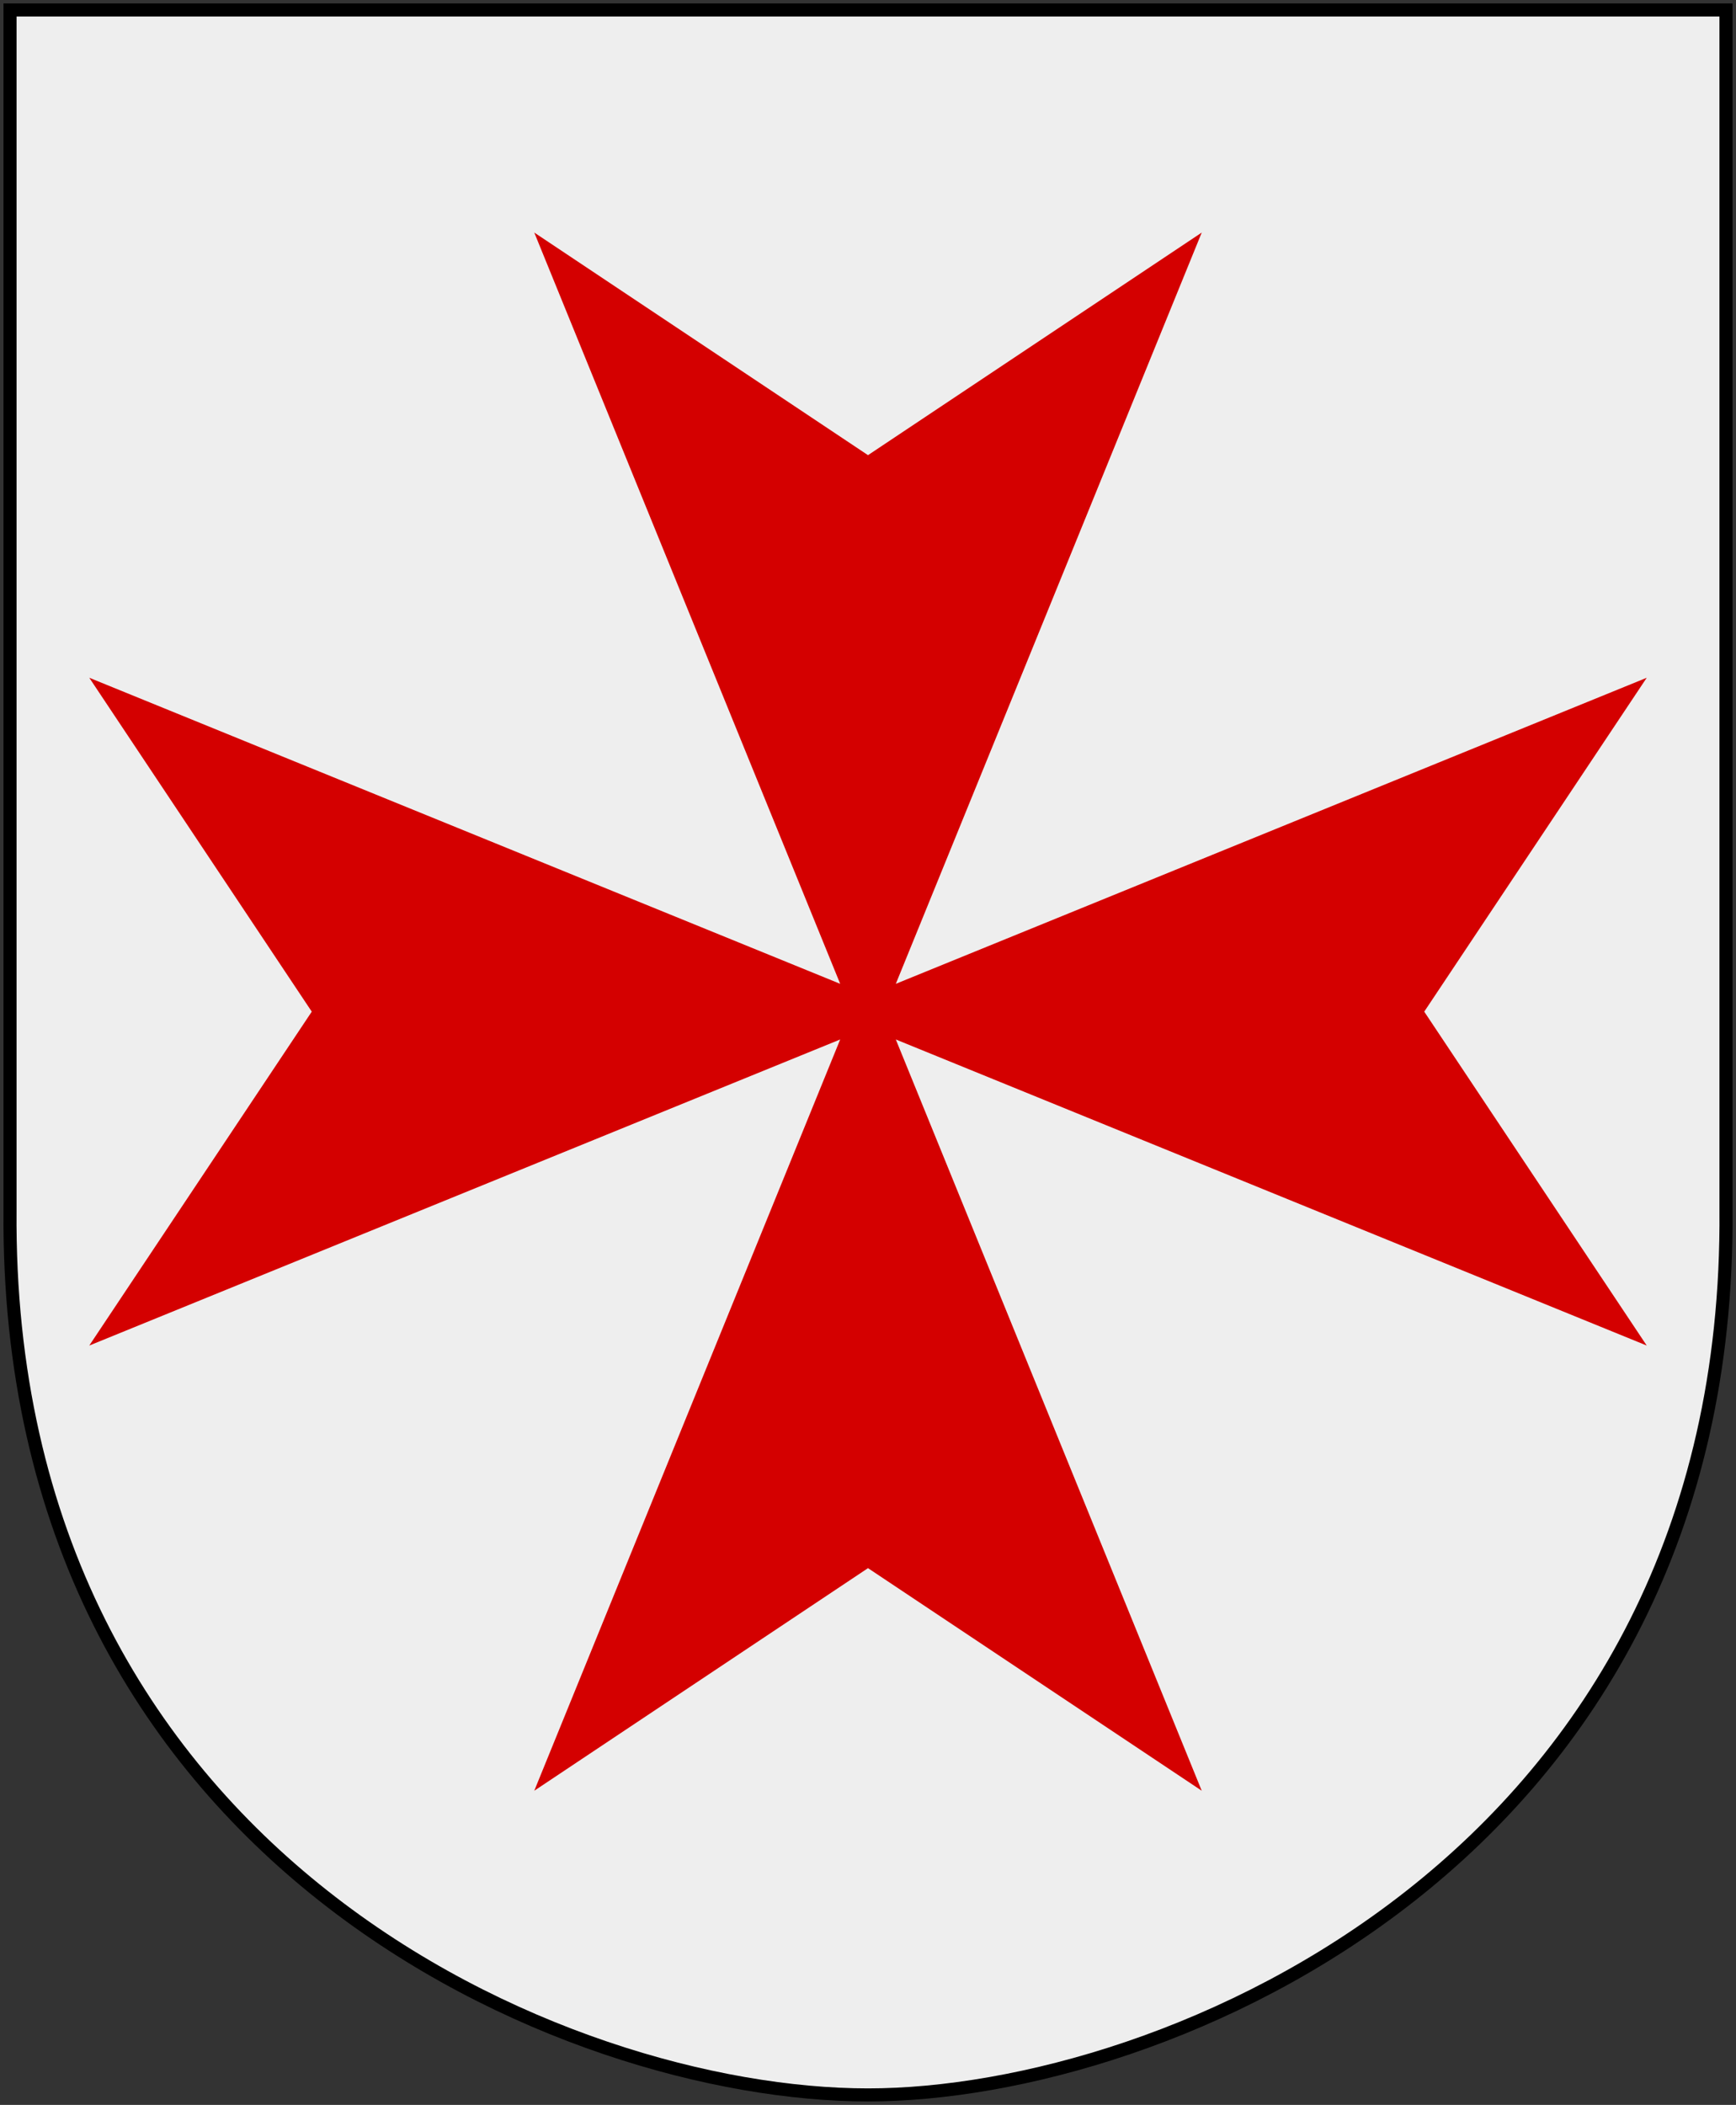 <?xml version="1.0" encoding="UTF-8" standalone="no"?>
<svg
   xmlns:dc="http://purl.org/dc/elements/1.1/"
   xmlns:cc="http://creativecommons.org/ns#"
   xmlns:rdf="http://www.w3.org/1999/02/22-rdf-syntax-ns#"
   xmlns:svg="http://www.w3.org/2000/svg"
   xmlns="http://www.w3.org/2000/svg"
   id="svg4166"
   height="304.2"
   width="251"
   version="1.0">
  <rect width="100%" height="100%" fill="#333333" stroke="none"/>
  <defs
     id="defs4168" />
  <path
     id="Shield"
     style="fill:#eeeeee"
     d="M 249.551,1.44 H 125.5 1.45 V 174.936 C 0.682,268.657 81.739,302.756 125.5,302.756 c 42.994,0 124.818,-34.099 124.051,-127.82 z" />
  <path
     d="M 12.907,194.457 121.479,150.224 77.246,258.796 125.5,226.626 173.754,258.796 129.521,150.224 238.094,194.457 205.924,146.202 238.094,97.948 129.521,142.181 173.754,33.609 125.5,65.779 77.246,33.609 121.479,142.181 12.907,97.948 45.076,146.202 Z"
     id="Maltese-cross"
     style="fill:#d40000;stroke-width:0.402" />
  <path
     id="Frame"
     style="fill:none;stroke:#000000;stroke-width:1.888;stroke-linecap:round"
     d="M 249.551,1.44 H 125.5 1.45 V 174.936 c -0.767,93.721 80.289,127.82 124.051,127.82 42.994,0 124.818,-34.099 124.051,-127.82 z" />
</svg>
